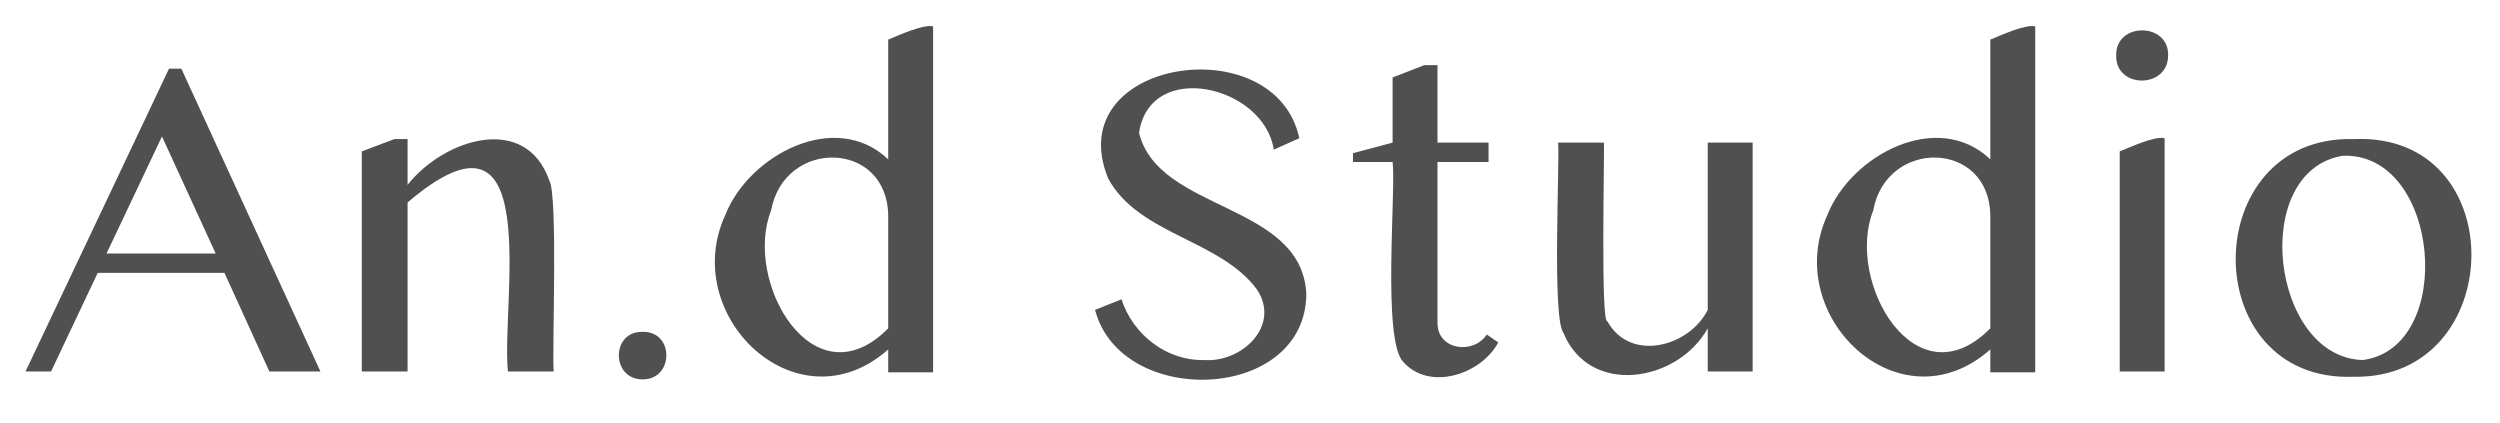 <?xml version="1.0" encoding="utf-8"?>
<!-- Generator: Adobe Illustrator 26.2.1, SVG Export Plug-In . SVG Version: 6.00 Build 0)  -->
<svg version="1.1" id="logotext" xmlns="http://www.w3.org/2000/svg" xmlns:xlink="http://www.w3.org/1999/xlink" x="0px" y="0px"
	 viewBox="0 0 284 48" style="enable-background:new 0 0 284 48;" xml:space="preserve">
<style type="text/css">
	.st0{fill:#505050;}
</style>
<g>
	<path class="st0" d="M20.6,7.8l15.8,34.4h-5.8L25.5,31H11.1L5.8,42.2H2.9L19.2,7.8L20.6,7.8L20.6,7.8z M12.1,28.8h12.4l-6.1-13.3
		L12.1,28.8z"/>
	<path class="st0" d="M44.8,15.8h1.5V21c4.1-5.2,13.4-8.2,16.1-0.5c1,1.6,0.3,19.5,0.5,21.7h-5.2C56.9,34.4,62,9.6,46.3,23v19.2
		h-5.2v-25L44.8,15.8z"/>
	<path class="st0" d="M73,37.7c3.6-0.1,3.6,5.4,0,5.4C69.4,43.1,69.4,37.6,73,37.7z"/>
	<path class="st0" d="M100.9,39.7c-10.3,9.1-23.8-3.8-18.5-15.3c2.7-6.8,12.5-12,18.5-6.3V4.5c1-0.4,4-1.8,5.1-1.5v39.3h-5.1V39.7z
		 M100.9,24.5c-0.1-8.6-11.8-8.8-13.3-0.6c-3.2,8.1,4.8,22,13.3,13.4V24.5z"/>
	<path class="st0" d="M136.8,40.9c4.3,0.3,8.7-3.9,6-8c-4.2-5.7-13.4-6.2-16.9-12.6c-5.6-13.6,19-17.3,21.7-4.6l-2.9,1.3
		c-1.1-7.3-14.1-10.3-15.3-1.9c2.2,9,18.5,7.9,19,18.3c-0.1,12.3-21.1,13-24,1.8l3-1.2C128.7,38,132.5,41,136.8,40.9z"/>
	<path class="st0" d="M161.8,7.4h1.5v8.8h5.8v2.2h-5.8v18.3c0,3.1,4.1,3.6,5.6,1.3l1.3,0.9c-1.9,3.6-7.8,5.6-10.8,2.2
		c-2.4-2.5-0.8-19.4-1.2-22.7h-4.5v-1l4.5-1.2V8.8L161.8,7.4z"/>
	<path class="st0" d="M182.2,16.2c0.1,0.7-0.4,20.6,0.4,20.3c2.6,4.7,9.3,2.9,11.4-1.3v-19h5.1v26H194v-4.9
		c-3.4,6.1-13.4,7.8-16.4,0.5c-1.3-1.7-0.4-19.4-0.6-21.6C177,16.2,182.2,16.2,182.2,16.2z"/>
	<path class="st0" d="M226.1,39.7c-10.3,9.1-23.8-3.8-18.5-15.3c2.7-6.8,12.5-12,18.5-6.3V4.5c1-0.4,4-1.8,5.1-1.5v39.3h-5.1V39.7z
		 M226.1,24.5c-0.1-8.6-11.8-8.8-13.3-0.6c-3.2,8.1,4.8,22,13.3,13.4V24.5z"/>
	<path class="st0" d="M240.4,6.3c-0.1-3.8,6-3.8,5.9,0C246.3,10.1,240.3,10.1,240.4,6.3z M240.8,17.2c1-0.4,4-1.8,5.1-1.5v26.5h-5.1
		V17.2z"/>
	<path class="st0" d="M267.4,42.8c-18,0.7-17.8-27.5,0-27C285.5,15,284.9,43.1,267.4,42.8z M268.4,40.9c10.7-1.4,8.8-23.7-2.3-23.2
		C255.5,19.5,258,40.6,268.4,40.9z"/>
</g>
</svg>
